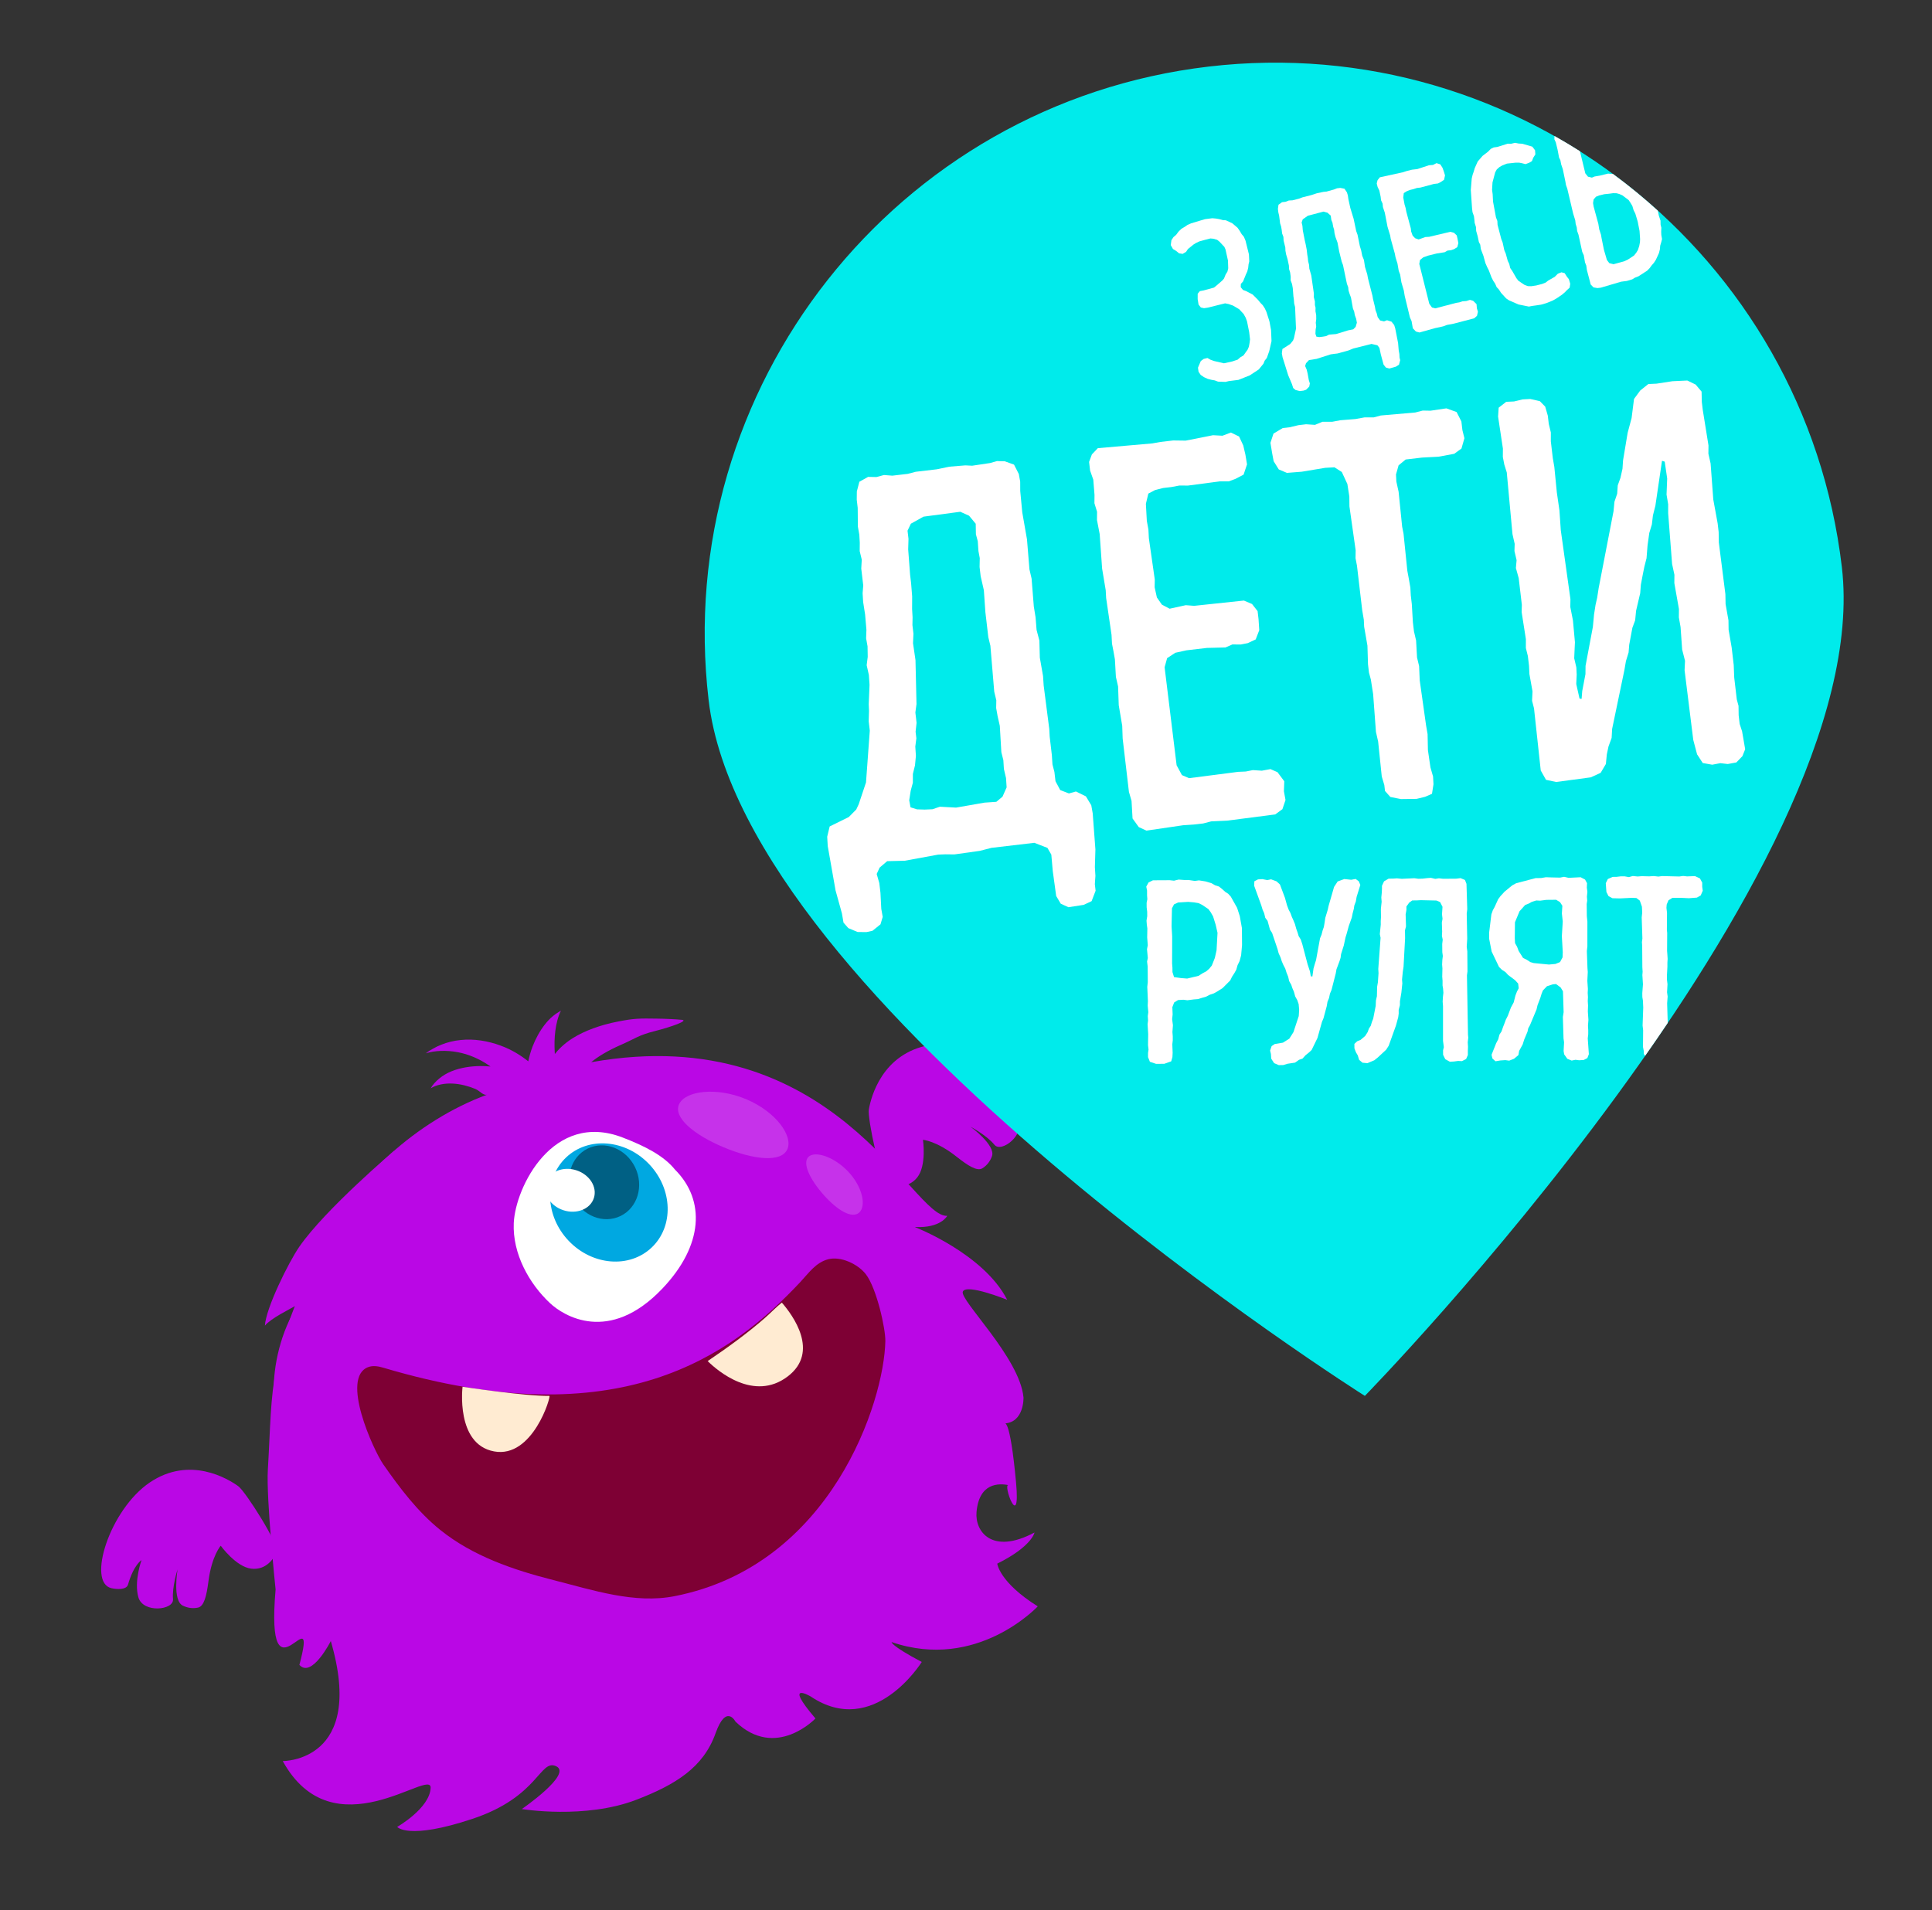 <svg width="635" height="628" viewBox="0 0 635 628" fill="none" xmlns="http://www.w3.org/2000/svg">
<rect x="0" y="0" width="635" height="628" fill="#333333" stroke="none"/>
<path d="M186.397 507.145C186.397 507.145 193.597 506.738 194.968 508.056C196.34 509.374 194.616 513.705 194.616 513.705L199.488 515.356L189.49 525.353L180.948 517.644C180.948 517.644 180.777 510.533 186.397 507.145Z" fill="#001F31"/>
<path fill-rule="evenodd" clip-rule="evenodd" d="M137.529 489.697C139.293 486.078 148.03 487.003 152.036 487.416C168.087 489.115 180.059 498.776 187.111 506.041C186.116 506.869 184.803 508.185 183.723 510.113C181.783 513.522 181.709 516.818 181.78 518.35C176.072 518.21 167.298 517.203 158.163 512.425C146.626 506.39 135.106 494.66 137.529 489.697Z" fill="#F8ECE5"/>
<path d="M179.008 515.595C179.008 515.595 178.318 515.414 177.097 515.124C175.889 514.812 174.164 514.37 172.123 513.731C171.111 513.41 170.019 513.053 168.859 512.64C167.721 512.24 166.541 511.742 165.276 511.263C164.072 510.735 162.829 510.197 161.57 509.592C160.945 509.306 160.312 508.986 159.695 508.662C159.079 508.338 158.446 508.018 157.842 507.672C156.606 507.007 155.392 506.283 154.198 505.572C153.608 505.206 153.035 504.836 152.462 504.465C151.906 504.091 151.333 503.721 150.794 503.343C149.712 502.569 148.677 501.839 147.692 501.097C146.725 500.351 145.821 499.644 144.997 498.972C144.173 498.301 143.429 497.664 142.774 497.097C142.119 496.53 141.548 496.015 141.078 495.621C140.141 494.778 139.617 494.306 139.617 494.306C139.617 494.306 139.721 494.444 139.93 494.719C140.134 494.978 140.426 495.378 140.827 495.86C141.228 496.342 141.709 496.932 142.312 497.584C142.898 498.239 143.572 498.964 144.343 499.72C145.098 500.48 145.954 501.288 146.886 502.115C147.356 502.509 147.835 502.937 148.33 503.362C148.839 503.765 149.369 504.181 149.899 504.597C150.989 505.405 152.121 506.239 153.309 507.005C154.514 507.768 155.737 508.526 157.015 509.217C157.64 509.575 158.29 509.891 158.941 510.208C159.578 510.545 160.224 510.844 160.884 511.121C162.164 511.74 163.497 512.203 164.766 512.698C166.019 513.125 167.272 513.552 168.462 513.868C169.657 514.2 170.802 514.473 171.862 514.693C173.982 515.132 175.762 515.346 177.015 515.467C178.285 515.584 179.008 515.595 179.008 515.595Z" fill="#D9C7BF"/>
<path d="M253.267 496.473C253.267 496.473 246.099 497.323 244.658 496.093C243.217 494.863 244.644 490.422 244.644 490.422L239.683 489.08L249.034 478.478L258.044 485.644C258.048 485.662 258.679 492.737 253.267 496.473Z" fill="#001F31"/>
<path fill-rule="evenodd" clip-rule="evenodd" d="M255.76 493.349C257.475 489.831 257.354 486.544 257.177 485.019C262.89 484.798 271.715 485.253 281.126 489.443C281.308 489.527 281.49 489.61 281.672 489.694C281.847 489.905 282.036 490.095 282.211 490.307C282.273 490.418 282.319 490.534 282.398 490.641C284.554 494.081 285.179 497.285 283.531 500.787C282.332 502.203 280.703 503.557 278.579 504.793C273.695 507.631 269.092 507.358 264.397 506.386C259.691 503.597 255.726 500.437 252.637 497.629C253.561 496.729 254.781 495.325 255.76 493.349Z" fill="#F8ECE5"/>
<path d="M262.082 487.581C263.336 487.63 265.143 487.729 267.27 488.041C268.331 488.189 269.494 488.385 270.707 488.642C271.92 488.898 273.187 489.232 274.475 489.578C275.779 489.993 277.13 490.379 278.445 490.918C279.114 491.158 279.774 491.436 280.433 491.714C281.093 491.992 281.769 492.266 282.42 492.582C282.846 492.788 283.26 493.015 283.669 493.226C283.969 493.966 284.158 494.696 284.275 495.426C283.413 494.979 282.569 494.528 281.682 494.123C281.049 493.803 280.406 493.522 279.764 493.24C279.121 492.958 278.479 492.676 277.827 492.432C276.533 491.907 275.272 491.445 274.033 490.997C272.732 490.599 271.552 490.173 270.378 489.853C269.204 489.534 268.103 489.215 267.056 488.974C264.992 488.467 263.24 488.139 262.014 487.903C260.775 487.689 260.075 487.547 260.075 487.547C260.075 487.547 260.832 487.55 262.082 487.581Z" fill="#D9C7BF"/>
<path d="M108.73 539.476C108.73 539.476 102.474 551.839 98.407 547.316C104.886 522.759 87.111 562.769 90.583 522.524C90.583 522.524 87.467 492.685 88.034 483.185C89.731 454.975 87.633 446.478 106.824 407.127C116.39 387.522 136.883 368.419 160.129 359.841C158.884 360.294 157.663 358.545 156.192 357.953C153.904 357.029 151.324 356.319 148.722 356.208C146.15 356.071 143.445 356.597 141.556 357.76C142.866 355.508 145.438 353.338 148.472 352.141C151.519 350.923 154.857 350.483 157.822 350.455C159.009 350.448 160.14 350.507 161.207 350.599C160.988 350.435 160.752 350.274 160.516 350.113C157.644 348.155 154.103 346.571 150.412 345.886C146.738 345.198 142.864 345.348 139.945 346.266C140.659 345.703 141.462 345.208 142.324 344.736C143.178 344.23 144.087 343.801 145.062 343.428C146.988 342.653 149.149 342.111 151.369 341.897C155.83 341.411 160.506 342.225 164.453 343.696C168.287 345.068 171.397 347.114 173.633 348.896C173.945 347.382 174.391 345.746 175.037 344.046C175.998 341.533 177.38 338.976 179.042 336.839C179.874 335.78 180.765 334.814 181.704 334.054C182.617 333.264 183.591 332.729 184.36 332.243C183.39 334.254 182.824 336.53 182.525 338.869C182.223 341.192 182.204 343.574 182.317 345.673C182.33 345.958 182.356 346.222 182.365 346.491C183.345 345.216 185.334 343.093 188.275 341.269C192.106 338.859 197.316 336.954 202.931 335.855C208.542 334.739 210.281 334.782 215.938 334.862C217.363 334.871 218.745 334.926 220.093 334.988C221.458 335.047 222.775 335.135 224.046 335.251C226.599 335.464 220.629 337.583 215.222 338.957C209.795 340.318 208.727 341.451 204.201 343.43C199.966 345.268 196.506 347.34 194.309 349.187C274.169 334.987 299.852 400.575 311.335 399.687C311.335 399.687 309.257 403.812 300.649 403.36C300.649 403.36 323.283 412.092 331.041 427.297C331.041 427.297 317.67 421.891 316.464 424.587C315.262 427.3 335.208 446.316 336.399 459.403C336.399 459.403 336.685 467.622 330.078 467.945C330.078 467.945 331.916 465.335 333.949 487.322C335.509 504.285 329.308 487.346 331.532 488.23C328.296 487.565 321.807 487.392 320.96 497.083C320.402 503.392 325.977 511.273 340.021 503.787C340.021 503.787 339.2 508.357 327.774 514.023C327.774 514.023 328.41 520.125 341.08 528.073C341.08 528.073 321.179 549.469 293.049 539.809C293.049 539.809 292.591 540.853 302.957 546.351C302.957 546.351 287.256 571.681 266.431 557.68C266.431 557.68 257.2 552.258 268.021 564.927C268.021 564.927 254.972 578.665 241.727 565.952C241.727 565.952 238.685 559.963 235.186 569.789C231.19 581.029 222.065 586.679 209.143 591.651C192.306 598.134 171.507 594.701 171.507 594.701C171.507 594.701 188.296 583.167 182.782 580.622C177.391 578.138 177.17 590.655 155.259 597.93C134.052 604.987 130.549 600.565 130.549 600.565C130.549 600.565 141.276 594.45 141.538 587.724C141.817 580.994 109.576 609.08 92.932 578.933C92.945 578.912 120.337 579.269 108.73 539.476Z" fill="#BA07E5"/>
<path d="M237.8 377.136C247.612 381.269 256.685 382.242 258.745 377.887C260.805 373.531 255.067 365.49 245.272 361.354C235.463 357.238 225.28 358.597 223.219 362.952C221.155 367.29 227.987 373.004 237.8 377.136Z" fill="#C632EA"/>
<path d="M269.962 391.94C274.339 397.165 279.326 400.537 281.992 398.922C284.657 397.306 283.998 391.336 279.618 386.094C275.241 380.868 268.821 378.373 266.151 379.971C263.506 381.599 265.586 386.714 269.962 391.94Z" fill="#C632EA"/>
<path d="M204.626 373.935C181.759 365.132 169.396 390.256 168.862 402.054C168.41 412.121 173.908 421.984 180.802 428.421C185.161 432.498 200.143 442.013 217.643 423.666C231.252 409.4 231.857 394.523 221.877 384.522C218.164 379.897 211.931 376.745 204.626 373.935Z" fill="white"/>
<path d="M186.06 380.499C193.384 373.542 205.596 374.536 213.365 382.714C221.135 390.892 221.518 403.141 214.195 410.098C206.889 417.051 194.66 416.061 186.89 407.883C179.12 399.705 178.737 387.456 186.06 380.499Z" fill="#00A8E1"/>
<path d="M193.192 377.568C198.805 374.848 205.754 377.598 208.739 383.726C211.706 389.858 209.566 397.025 203.952 399.745C198.338 402.464 191.389 399.715 188.422 393.582C185.442 387.471 187.578 380.288 193.192 377.568Z" fill="#006084"/>
<path d="M179.467 388.726C178.282 392.354 180.841 396.438 185.189 397.852C189.537 399.265 194.018 397.477 195.187 393.853C196.372 390.225 193.796 386.145 189.465 384.727C185.134 383.31 180.653 385.098 179.467 388.726Z" fill="white"/>
<path d="M121.049 449.405C122.623 448.82 124.409 449.14 126.018 449.628C203.739 472.748 240.421 445.549 262.969 421.534C265.866 418.441 268.142 415.008 272.238 413.959C276.329 412.893 281.99 415.53 284.578 418.886C288.121 423.479 291.067 436.749 290.989 440.875C290.621 460.685 273.302 514.568 221.764 524.711C208.575 527.314 194.932 522.745 181.908 519.437C168.655 516.074 155.356 511.514 144.703 502.949C137.263 496.946 131.418 489.218 125.958 481.364C122.772 476.76 111.779 452.819 121.049 449.405Z" fill="#7E0034"/>
<path d="M162.361 477.126C175.139 479.537 181.199 458.88 180.569 458.883C172.344 458.99 152.034 455.875 152.034 455.875C152.034 455.875 149.68 474.746 162.361 477.126Z" fill="#FFEBD2"/>
<path d="M258.844 452.529C269.545 444.457 260.516 432.287 256.969 428.218C255.14 429.637 253.341 431.571 251.397 433.27C245.582 438.36 239.14 443.003 232.595 447.437C235.856 450.672 247.808 460.86 258.844 452.529Z" fill="#FFEBD2"/>
<path d="M91.004 510.249C90.061 512.145 87.604 516.269 82.584 515.679C77.564 515.089 72.55 508.14 72.55 508.14C72.55 508.14 69.604 511.406 68.513 519.821C67.898 524.577 67.089 528.045 65.083 528.479C63.265 528.868 61.627 528.567 60.106 527.843C56.604 526.195 58.361 515.93 58.361 515.93C58.361 515.93 56.505 521.697 56.867 525.701C57.199 529.352 47.012 530.387 45.487 525.106C43.975 519.804 46.516 512.886 46.516 512.886C46.516 512.886 43.998 514.287 42.074 520.916C41.544 522.733 38.256 522.459 36.64 522.098C28.469 520.283 36.034 496.283 49.202 487.363C62.37 478.442 74.967 486.156 78.305 488.562C80.733 490.317 92.017 508.192 91.004 510.249Z" fill="#BA07E5"/>
<path d="M291.619 389.101C293.618 389.8 298.256 391.037 301.438 387.109C304.62 383.182 303.356 374.706 303.356 374.706C303.356 374.706 307.745 374.987 314.403 380.249C318.164 383.224 321.165 385.141 322.904 384.051C324.477 383.061 325.439 381.702 326.022 380.121C327.379 376.496 318.953 370.375 318.953 370.375C318.953 370.375 324.308 373.207 326.846 376.326C329.157 379.172 337.172 372.799 334.576 367.954C331.956 363.103 325.307 359.925 325.307 359.925C325.307 359.925 328.088 359.169 334.094 362.571C335.741 363.503 337.904 361.01 338.809 359.624C343.391 352.619 321.217 340.721 305.562 343.53C289.907 346.339 286.276 360.657 285.567 364.71C285.054 367.662 289.458 388.336 291.619 389.101Z" fill="#BA07E5"/>
<path d="M87.073 435.783C89.032 433.379 95.117 430.441 97.928 428.828C92.329 437.687 89.725 448.798 89.967 458.289C91.409 455.681 94.172 453.557 97.244 452.675C93.603 460.355 93.947 468.975 98.134 475.47C100.504 472.898 103.383 470.656 106.54 468.908C107.274 468.502 108.059 468.084 108.54 467.449C108.953 466.902 109.086 466.24 109.21 465.617C111.246 454.314 110.551 443.038 112.949 431.74C114.142 426.147 116.071 420.615 117.613 415.048C118.607 411.447 129.649 378.22 129.649 378.22C129.649 378.22 106.955 397.46 98.394 409.822C94.894 414.875 87.371 430.057 87.073 435.783Z" fill="#BA07E5"/>
<path d="M397.231 21.889C294.53 33.961 220.828 127.397 232.912 230.206C244.664 330.183 448.595 458.881 448.595 458.881C448.595 458.881 617.121 286.378 605.373 186.427C593.265 83.621 499.906 9.821 397.231 21.889Z" fill="#00EBEB"/>
<path d="M386.583 82.501L387.532 83.275L388.706 83.459L389.834 82.79L390.448 81.859L392.285 80.381L393.134 79.853L394.228 79.348L396.097 78.833L397.814 78.39L398.735 78.469L400.037 78.826L400.776 79.41L402.431 81.175L402.798 82.017L403.601 85.653L403.685 88.193L403.436 89.268L402.828 90.252L402.31 91.548L401.72 92.234L399.969 93.755L399.016 94.538L395.587 95.477L394.354 95.703L393.651 96.564L393.645 98.336L393.935 100.127L394.692 101.084L395.737 101.31L396.923 101.144L402.654 99.719L403.834 99.956L405.261 100.459L407.276 101.644L408.748 103.216L409.429 104.451L409.863 105.634L410.574 109.173L410.854 111.555L410.7 112.755L410.47 113.989L410.07 114.922L408.712 116.825L407.661 117.459L406.787 118.233L405.032 118.815L402.29 119.432L399.065 118.684L397.919 118.282L396.857 117.683L395.633 117.987L394.67 118.691L393.746 120.866L393.931 122.213L394.644 123.256L395.721 123.988L396.939 124.543L398.156 124.856L399.251 125.049L400.344 125.457L402.794 125.545L403.862 125.285L407.032 124.886L410.772 123.4L413.732 121.442L415.255 119.572L415.671 118.557L416.371 117.67L417.177 115.401L417.917 112.121L417.755 108.463L417.237 105.653L416.259 102.575L415.752 101.453L415.03 100.331L414.299 99.585L413.455 98.557L411.723 96.828L409.552 95.688L408.544 95.323L407.794 94.418L407.829 93.341L408.564 92.53L409.499 90.22L409.948 89.254L410.258 88.01L410.369 86.897L410.603 85.93L410.494 83.635L409.374 79.124L408.852 77.871L408.102 76.966L407.433 75.837L406.727 74.847L405.03 73.409L402.874 72.401L402.042 72.392L400.74 72.035L399.618 71.844L398.454 71.74L396.024 72.052L391.493 73.417L390.32 73.93L389.428 74.545L388.3 75.215L387.362 76.13L386.575 77.188L385.698 77.936L385.013 78.955L384.8 80.564L385.514 81.848L386.583 82.501Z" fill="white"/>
<path d="M423.39 123.339L424.653 126.331L425.037 127.547L425.812 128.207L427.193 128.555L428.436 128.409L429.287 128.121L430.318 127.087L430.517 126.044L430.174 124.957L429.787 122.802L429.473 121.497L428.96 120.323L429.254 119.403L430.232 118.376L432.732 117.975L437.382 116.489L438.384 116.344L439.627 116.198L443.184 115.216L444.771 114.573L450.785 113.062L452.714 113.506L453.375 114.34L453.848 116.539L454.748 119.868L455.505 120.826L456.642 121.148L458.769 120.549L459.817 119.89L460.205 118.395L459.996 117.534L459.942 116.386L459.723 115.204L459.519 112.786L458.573 107.933L458.231 106.846L457.35 105.742L455.875 105.271L454.901 105.654L453.605 105.35L452.804 104.237L452.499 103.012L452.116 102.037L451.888 100.775L451.275 98.298L451.101 97.272L449.614 91.462L449.385 90.201L448.643 87.766L448.293 85.472L447.725 84.063L447.391 82.358L446.955 80.933L446.193 77.185L445.756 75.976L444.907 71.942L443.816 68.368L443.186 65.516L443.011 64.249L442.704 63.239L441.893 62.045L440.548 61.774L439.438 61.905L438.464 62.288L435.972 62.983L434.991 63.072L432.768 63.547L431.013 64.129L428.072 64.878L426.97 65.303L424.809 65.851L423.61 65.912L422.56 66.331L421.37 66.47L420.208 67.305L420.02 68.669L420.154 69.807L420.417 70.903L420.742 73.441L421.081 74.501L421.265 75.607L421.398 76.745L421.826 77.876L421.89 79.103L422.451 81.371L422.496 82.439L422.716 83.621L423.206 85.281L423.634 87.324L423.688 88.472L424.03 89.558L424.224 90.985L424.2 92.141L424.669 93.401L424.907 94.742L425.113 97.401L425.245 98.298L425.36 99.734L425.665 100.959L425.964 108.063L425.284 111.175L424.998 111.933L424.062 113.09L421.494 114.733L421.315 116.177L421.543 117.438L423.39 123.339ZM428.172 72.112L429.855 70.921L435.003 69.564L436.305 69.921L437.385 70.894L437.579 72.321L437.953 73.216L438.191 74.557L438.487 75.488L438.627 76.679L438.932 77.904L439.603 79.731L440.163 82.671L440.984 86.009L441.412 87.14L442.698 93.295L443.126 94.425L443.224 95.487L443.566 96.574L444.036 97.834L444.667 101.383L445.086 102.434L445.305 103.616L445.743 104.825L445.971 106.087L445.568 107.449L444.78 108.266L443.103 108.597L439.144 109.814L436.835 110.005L435.82 110.5L434.716 110.683L433.605 110.814L432.649 110.658L432.352 109.727L432.411 108.405L432.601 107.282L432.461 106.091L432.615 104.892L432.595 103.58L432.366 102.319L432.39 101.162L432.182 100.301L432.171 99.067L431.821 97.686L431.846 96.529L430.985 90.566L430.347 88.333L430.25 87.056L429.951 85.884L429.853 84.822L429.67 83.716L429.468 81.996L429.127 80.238L428.855 79.062L428.189 75.678L428.074 74.243L427.811 73.147L428.172 72.112Z" fill="white"/>
<path d="M453.359 62.656L453.787 64.7L453.92 65.838L454.424 66.933L454.532 68.074L455.152 69.933L456.044 74.551L456.918 77.427L457.095 78.48L458.45 83.392L458.666 84.548L458.973 85.558L459.315 86.645L459.727 89.012L460.197 90.272L460.601 92.8L461.404 95.524L461.685 97.235L463.407 104.359L463.95 105.556L464.363 107.923L465.372 108.985L466.536 109.304L471.648 107.872L473.375 107.508L474.47 107.245L475.573 106.82L477.828 106.394L484.538 104.639L485.458 103.807L485.759 102.483L485.41 101.343L485.304 99.987L484.183 98.885L483.128 98.579L481.94 98.96L480.665 99.056L479.685 99.386L478.581 99.57L471.741 101.366L470.663 101.091L469.768 99.854L466.487 86.768L466.711 85.481L467.787 84.603L469.33 84.046L472.195 83.333L474.827 82.916L475.756 82.378L476.919 82.242L477.899 81.912L478.974 81.249L479.33 79.945L479.047 78.449L478.787 77.379L477.882 76.52L476.665 76.206L469.702 77.857L468.503 77.917L466.264 78.717L465.118 78.315L464.292 77.446L463.81 76.081L463.689 75.048L462.213 69.559L461.993 68.377L461.642 67.211L461.212 64.927L461.391 63.484L462.314 62.892L463.44 62.438L464.561 62.172L465.696 61.797L466.886 61.657L471.303 60.467L472.626 60.311L473.511 59.859L474.629 59.11L474.94 57.651L474.547 56.355L474.11 55.145L473.388 54.023L472.136 53.633L470.999 54.223L469.644 54.329L465.85 55.58L464.079 55.788L462.282 56.241L461.173 56.612L453.516 58.291L452.769 59.237L452.494 60.316L452.793 61.489L453.359 62.656Z" fill="white"/>
<path d="M484.453 71.078L484.596 72.296L484.685 73.278L485.111 74.623L485.184 75.93L485.69 77.722L486.067 79.556L486.519 80.442L486.713 81.869L487.569 84.129L488.222 86.495L488.775 87.772L489.331 88.86L490.223 91.197L490.815 92.362L491.397 93.207L491.91 94.38L492.615 95.13L493.366 96.276L495.028 98.093L495.931 98.711L499.069 100.087L502.501 100.784L503.523 100.583L504.921 100.392L506.528 100.149L508.239 99.653L510.313 98.819L511.519 98.141L513.358 96.905L514.285 96.125L514.954 95.429L515.898 94.567L516.095 93.282L515.651 91.778L514.99 90.943L514.265 89.794L513.213 89.515L512.034 89.976L511.003 91.009L508.867 92.226L507.957 92.924L506.855 93.349L504.929 93.843L503.322 94.086L502.167 94.061L501.073 93.652L499.065 92.305L498.401 91.444L497.087 89.156L496.374 88.113L496.057 86.782L495.562 85.766L494.906 83.374L494.425 82.25L493.892 79.764L493.428 78.557L492.213 73.923L492.143 72.643L491.68 71.436L490.723 66.262L490.599 63.835L490.404 62.408L490.547 59.977L491.42 56.68L491.949 55.706L492.823 54.932L493.751 54.394L495.288 53.784L498.094 53.481L499.299 53.473L500.177 53.639L501.393 53.952L502.575 53.518L503.504 52.979L503.935 51.855L504.636 50.753L504.53 49.397L503.64 48.213L500.365 47.256L499.15 47.184L497.943 46.951L496.64 47.265L495.563 47.23L492.177 48.299L490.938 48.472L490 48.931L489.065 49.873L487.295 51.234L485.69 53.087L484.713 55.268L484.368 56.436L484.007 57.471L483.72 58.686L483.416 62.478L483.825 68.469L483.974 69.739L484.453 71.078Z" fill="white"/>
<path d="M511.929 49.171L512.429 51.823L512.846 52.632L513.116 54.023L513.65 55.597L514.508 59.709L514.692 60.815L515.129 62.025L517.055 70.198L517.745 72.425L517.885 73.616L518.234 74.755L518.374 75.947L518.811 77.157L520.035 82.782L520.542 83.904L520.955 86.27L521.373 87.321L521.567 88.748L522.827 93.537L523.742 94.476L525.028 94.701L526.139 94.57L532.798 92.607L534.725 92.354L536.485 91.825L537.335 91.296L538.514 90.835L541.404 88.966L542.192 88.148L542.886 87.208L543.595 86.4L544.253 85.384L545.256 83.199L545.566 81.955L545.667 80.763L545.995 79.677L546.27 78.599L546.032 77.258L545.987 76.19L546.046 74.868L545.793 73.851L545.772 72.538L545.239 70.964L544.875 69.236C540.163 64.959 535.239 60.922 530.134 57.175L529.705 57.172L528.54 57.067L525.804 57.738L524.121 58.016L523.226 58.39L521.931 58.086L521.05 56.981L519.283 49.702C516.532 47.959 513.763 46.299 510.921 44.701L510.887 45.778L511.359 46.823L511.929 49.171ZM523.776 65.571L524.555 64.674L525.578 64.258L527.299 63.841L528.862 63.684L530.181 63.503L531.337 63.528L532.223 63.773L533.24 64.217L535.3 65.772L535.885 66.643L536.521 67.722L536.924 69.097L537.48 70.185L538.274 72.829L538.879 75.925L539.058 78.588L539.017 79.612L538.784 80.82L538.352 82.159L537.814 83.054L537.067 84.001L534.977 85.374L533.754 85.92L530.326 86.859L528.945 86.512L528.153 85.478L527.167 82.105L526.395 78.278L526.211 77.172L525.627 75.389L525.336 73.599L523.779 67.878L523.595 66.772L523.776 65.571Z" fill="white"/>
<path d="M356.909 261.789L353.638 260.188L351.328 260.835L348.463 259.723L346.916 256.818L346.558 253.774L345.918 251.3L345.719 248.237L345.004 242.149L344.867 239.616L343.025 225.314L342.826 222.252L341.766 216.204L341.616 210.586L340.693 207.072L340.366 202.924L339.788 199.369L339.058 190.197L338.356 187.193L337.543 177.306L335.989 168.418L335.326 161.411L335.312 158.327L334.858 155.831L333.288 152.742L330.265 151.648L327.709 151.572L325.399 152.22L319.525 153.098L317.286 152.985L312.055 153.412L307.895 154.277L300.994 155.088L298.34 155.776L293.289 156.37L290.53 156.157L288.062 156.823L285.321 156.769L282.453 158.368L281.621 161.551L281.591 164.265L281.905 166.939L281.96 173.105L282.433 175.76L282.589 178.452L282.559 181.166L283.239 183.984L283.072 186.902L283.726 192.46L283.519 195.034L283.696 197.911L284.34 202.022L284.77 207.043L284.667 209.82L285.14 212.474L285.197 215.93L284.851 218.681L285.574 221.869L285.795 225.118L285.528 231.509L285.621 233.672L285.52 237.145L285.878 240.189L284.635 257.215L282.235 264.394L281.42 266.127L278.975 268.588L272.691 271.688L271.881 275.057L272.054 278.123L274.627 292.714L276.722 300.277L277.238 303.303L278.817 305.103L281.862 306.382L284.762 306.417L286.749 305.995L289.394 303.86L290.125 301.412L289.652 298.757L289.386 293.529L289.006 290.299L288.146 287.314L289.106 285.216L291.591 283.099L297.365 282.957L308.387 280.937L310.762 280.846L313.661 280.881L322.048 279.707L325.846 278.724L339.966 277.064L344.264 278.733L345.542 280.944L346.015 286.336L347.142 294.549L348.646 297.083L351.167 298.236L356.196 297.457L358.787 296.24L360.1 292.812L359.848 290.668L360.036 287.935L359.858 285.058L360.033 279.241L359.147 267.376L358.675 264.721L356.909 261.789ZM325.517 212.291L326.782 227.385L327.461 230.203L327.413 232.758L327.886 235.413L328.61 238.602L329.118 247.263L329.776 249.896L329.954 252.774L330.655 255.778L330.854 258.84L329.498 261.898L327.471 263.585L323.589 263.854L314.238 265.49L308.923 265.202L306.473 266.027L303.94 266.137L301.384 266.061L299.269 265.398L298.836 263.087L299.325 259.943L300.034 257.311L300.041 254.411L300.732 251.62L301.035 248.498L300.836 245.435L301.183 242.684L300.931 240.54L301.256 237.604L300.858 234.216L301.231 231.461L300.896 216.983L300.084 211.443L300.229 208.339L299.893 205.481L299.941 202.926L299.785 200.233L299.803 196.045L299.457 191.739L299.121 188.88L298.497 180.607L298.599 177.134L298.284 174.46L299.381 172.157L303.532 169.845L315.621 168.236L318.508 169.534L320.695 172.175L320.752 175.63L321.37 177.919L321.591 181.167L322.023 183.477L321.962 186.383L322.32 189.427L323.37 194.027L323.87 201.24L324.837 209.473L325.517 212.291Z" fill="white"/>
<path d="M359.739 162.701L359.712 165.442L360.577 168.238L360.548 170.952L361.439 175.57L362.236 186.909L363.423 194.041L363.56 196.575L365.334 208.71L365.485 211.591L365.966 214.084L366.439 216.739L366.77 222.523L367.49 225.685L367.704 231.833L368.847 238.595L368.989 242.765L371.051 260.314L371.911 263.299L372.24 269.057L374.29 271.902L376.811 273.055L388.881 271.287L392.922 271L395.461 270.702L398.088 270.017L403.367 269.773L419.131 267.732L421.501 266.004L422.514 262.987L421.99 260.123L422.113 256.835L419.885 253.85L417.568 252.834L414.734 253.355L411.789 253.164L409.458 253.626L406.924 253.736L390.816 255.817L388.472 254.805L386.725 251.575L382.777 219.354L383.604 216.358L386.292 214.593L389.951 213.787L396.693 212.995L402.787 212.842L405.057 211.851L407.794 211.878L410.126 211.416L412.717 210.199L413.888 207.163L413.653 203.568L413.339 200.894L411.51 198.56L408.83 197.426L392.493 199.158L389.734 198.946L384.429 200.106L381.885 198.768L380.241 196.412L379.5 193.064L379.547 190.509L377.605 176.944L377.454 174.063L376.933 171.226L376.623 165.628L377.433 162.258L379.681 161.082L382.311 160.424L385.008 160.107L387.684 159.605L390.421 159.631L400.82 158.248L403.875 158.238L406.008 157.451L408.736 156.03L409.867 152.65L409.329 149.439L408.627 146.435L407.264 143.509L404.563 142.19L401.791 143.24L398.688 143.068L389.702 144.849L385.594 144.795L381.39 145.29L378.712 145.765L360.828 147.331L358.871 149.385L357.955 151.855L358.291 154.713L359.336 157.677L359.739 162.701Z" fill="white"/>
<path d="M417.559 145.573L418.116 148.943L418.618 151.621L420.303 154.321L422.983 155.455L427.87 155.069L435.574 153.788L438.61 153.619L441.017 155.161L442.847 159.105L443.491 163.216L443.527 166.485L445.573 180.924L445.524 183.479L446.005 185.972L447.732 200.663L448.248 203.688L448.36 206.009L449.441 212.243L449.628 218.393L449.945 221.093L450.563 223.381L451.314 228.177L452.238 240.601L452.962 243.79L454.15 255.27L454.989 258.07L455.219 260.029L456.978 261.995L460.464 262.686L465.577 262.622L468.392 261.942L470.661 260.951L471.15 257.807L471.012 255.274L470.152 252.289L469.322 246.59L469.211 241.316L468.717 238.476L466.627 223.667L466.424 218.968L465.744 216.15L465.434 210.551L464.733 207.547L464.375 204.503L464.025 198.56L463.689 195.701L463.552 193.168L463.057 190.328L462.555 187.649L461.309 175.452L460.85 173.144L459.688 161.661L458.946 158.313L458.831 155.965L459.685 152.966L462.007 151.056L467.401 150.422L472.809 150.135L477.978 149.179L480.348 147.451L481.317 144.063L480.656 141.404L480.32 138.545L478.751 135.456L475.391 134.241L470.174 135.015L467.622 134.966L465.15 135.605L453.845 136.585L451.532 137.206L448.451 137.219L445.458 137.759L440.545 138.149L437.87 138.651L434.653 138.653L432.198 139.666L429.28 139.473L426.769 139.768L423.953 140.447L421.6 140.724L418.568 142.53L417.559 145.573Z" fill="white"/>
<path d="M572.584 240.437L571.786 237.981L571.45 235.123L571.409 232.042L570.84 229.935L569.997 222.762L569.832 218.621L569.157 212.878L568.146 207.012L568.105 203.93L567.157 198.594L567.094 195.328L564.938 178.353L564.881 174.898L564.545 172.039L563.115 164.21L562.23 152.345L561.506 149.156L561.536 146.443L559.643 134.67L559.347 132.155L559.266 128.729L557.305 126.411L554.577 125.094L549.671 125.322L544.484 126.12L541.765 126.251L539.117 128.36L537.06 131.152L536.268 137.417L534.965 142.293L533.456 151.353L533.271 154.112L532.602 157.089L531.713 159.555L531.528 162.314L530.63 164.942L530.327 168.064L525.442 193.327L524.953 196.47L524.407 198.896L523.919 202.04L523.537 206.083L521.129 218.898L521.099 221.612L520.039 227.184L519.832 229.758L519.149 229.65L518.077 224.865L518.222 221.762L518.107 219.414L517.405 216.411L517.497 214.226L517.642 211.123L516.987 203.954L516.117 199.522L516.165 196.966L512.99 174.288L512.548 167.792L511.696 161.908L510.865 153.472L510.371 150.632L509.717 145.073L509.725 142.174L509.045 139.355L508.728 136.655L507.868 133.671L506.13 131.889L502.962 131.161L500.431 131.298L497.616 131.977L495.056 132.09L492.575 134.019L492.382 136.94L493.967 147.461L493.941 150.201L494.421 152.694L495.238 155.309L497.113 175.591L497.836 178.779L497.766 181.149L498.468 184.153L498.234 186.73L499.161 190.056L500.194 198.844L500.124 201.213L501.52 210.12L501.512 213.019L502.173 215.679L502.553 218.908L502.682 221.603L503.698 227.28L503.553 230.384L504.192 232.858L506.406 253.288L508.134 256.358L511.461 257.068L522.862 255.54L526.093 254.06L527.815 251.147L528.118 248.025L528.668 245.411L529.703 242.579L529.866 239.635L533.893 220.296L534.403 217.338L535.275 214.498L535.485 211.951L536.52 206.382L537.436 203.913L537.739 200.791L539.095 194.996L539.307 192.234L539.935 188.913L540.459 186.302L541.176 183.507L541.511 179.282L542.078 175.216L542.928 172.406L543.276 169.44L544.082 166.259L546.259 151.485L547.149 151.757L547.961 157.296L547.751 162.581L548.286 165.765L548.281 168.691L549.577 185.418L550.341 188.951L550.314 191.692L551.825 200.209L551.798 202.949L552.36 206.13L552.881 213.529L553.825 217.229L553.681 220.332L556.534 243.236L557.788 247.973L559.652 250.84L562.773 251.386L565.448 250.883L567.867 251.162L570.701 250.641L572.684 248.583L573.595 246.303L572.584 240.437Z" fill="white"/>
<path d="M406.6 298.429L404.533 294.754L403.672 293.809L402.745 293.22L401.724 292.293L400.631 291.429L399.349 291.016L398.142 290.326L396.198 289.749L394.067 289.409L392.721 289.594L390.593 289.281L389.335 289.294L387.388 289.148L385.876 289.513L384.437 289.36L378.945 289.389L377.5 290.095L376.75 291.471L377.009 292.756L377.013 294.393L377.1 295.59L376.867 296.798L376.88 298.272L377.051 299.728L377.063 301.203L376.831 302.653L376.928 303.929L377.107 305.223L377.049 308.155L377.245 310.735L376.995 312.026L377.258 314.947L377.015 316.075L377.208 317.717L377.25 322.864L377.084 324.413L377.291 329.139L377.221 330.596L377.42 332.747L377.249 334.028L377.341 335.493L377.187 336.692L377.384 339.97L377.325 343.572L377.496 345.028L377.333 346.148L377.333 347.516L377.943 349.055L379.979 349.728L382.684 349.705L384.948 348.902L385.348 347.513L385.418 346.056L385.309 343.305L385.454 342.027L385.454 340.658L385.345 339.275L385.51 337.029L385.25 335.046L385.416 333.497L385.321 331.093L385.917 329.547L387.191 328.753L388.975 328.651L390.255 328.823L392.367 328.548L393.722 328.442L395.145 328.006L396.416 327.642L397.603 327.02L398.943 326.567L400.051 325.954L401.823 324.833L404.341 322.31L404.924 321.114L405.763 319.808L406.338 318.774L406.755 317.303L407.425 315.936L407.928 314.052L408.229 310.689L408.19 305.112L407.486 301.169L406.6 298.429ZM399.852 312.398L399.289 314.907L398.296 317.412L397.453 318.45L396.456 319.318L395.27 319.941L393.923 320.797L390.194 321.691L388.164 321.528L385.875 321.206L385.362 319.576L385.349 318.101L385.24 316.719L385.262 307.78L385.064 304.502L385.2 298.583L385.879 297.295L387.228 296.68L390.528 296.48L392.396 296.636L393.927 296.886L395.122 297.47L397.159 298.841L397.924 299.878L398.701 301.236L399.559 303.98L400.167 306.645L399.852 312.398Z" fill="white"/>
<path d="M442.243 308.141L442.652 306.831L443.307 304.42L444.315 301.591L444.565 300.3L444.973 298.749L445.119 297.712L445.628 296.338L445.882 294.858L447.107 290.904L446.59 289.703L445.562 288.939L444.12 289.216L441.84 288.974L439.655 289.767L438.472 291.57L436.664 297.848L436.404 299.059L435.592 301.73L435.339 303.451L435.115 304.738L434.693 305.942L434.363 307.242L433.863 308.455L432.556 315.586L432.147 316.895L431.727 318.34L431.345 321.015L430.826 320.941L430.564 319.389L429.772 316.986L428.03 310.375L427.529 308.85L426.834 307.724L426.479 306.532L426.042 305.322L425.62 303.788L425.095 302.508L424.587 301.387L424.15 300.177L423.528 298.989L423.019 297.626L422.324 295.132L420.685 290.762L419.573 289.739L417.778 289.065L416.521 289.32L414.902 289L413.465 289.089L412.278 289.711L412.208 291.168L414.546 297.603L414.984 299.054L415.491 300.175L415.86 301.715L416.622 302.726L417.047 304.286L417.42 305.637L418.106 306.684L419.92 312.079L420.261 313.381L420.875 314.731L421.295 316.024L421.811 317.224L422.433 318.412L422.863 319.784L423.392 321.091L423.721 322.528L424.4 323.736L424.772 324.847L425.288 326.047L425.709 327.581L426.388 328.789L426.834 330.078L427.002 331.964L426.868 334.019L425.129 339.296L423.773 341.441L421.676 342.761L418.969 343.213L417.95 343.896L417.45 345.351L417.716 346.473L417.817 348.018L418.768 349.489L420.292 350.142L421.739 350.133L423.162 349.698L425.638 349.326L426.976 348.391L428.085 348.019L429.08 346.909L430.183 346.028L431.101 345.168L433.021 341.213L434.493 335.941L434.997 334.754L436.059 330.792L436.314 329.313L436.815 328.1L437.126 326.641L437.63 325.455L439.027 320.004L439.268 318.634L440.268 315.967L440.619 314.853L440.773 313.654L441.672 310.811L442.243 308.141Z" fill="white"/>
<path d="M480.032 288.671L478.687 288.856L474.294 288.889L472.935 288.727L471.751 288.92L470.291 288.582L469.041 288.675L467.587 288.846L466.144 288.881L464.89 288.706L460.731 288.9L459.13 288.739L457.855 288.836L456.408 288.845L454.903 289.719L454.218 291.195L454.221 292.134L454.16 293.43L454.002 295.058L454.111 296.441L453.856 298.832L453.894 301.431L453.814 302.809L453.819 303.989L453.513 307.084L453.762 308.29L453.007 318.522L453.09 319.908L452.88 322.911L452.625 324.391L452.559 327.484L452.239 328.864L452.157 330.671L451.337 334.874L450.923 335.915L450.537 337.195L449.926 338.152L449.522 339.273L448.684 340.579L447.172 341.857L446.072 342.309L445.154 343.168L445.167 344.642L445.666 345.925L446.27 346.955L446.708 348.406L447.811 349.35L449.438 349.507L451.71 348.543L452.813 347.661L455.593 345.081L456.431 343.775L458.814 337.134L459.564 334.389L459.718 333.191L459.71 331.984L460.117 330.433L460.127 329.144L460.596 326.298L460.912 323.282L460.815 322.005L461.058 319.508L461.311 317.788L461.819 308.416L461.784 305.844L462.114 304.544L461.997 300.586L462.255 299.133L462.257 298.006L463.178 296.717L464.167 296.01L465.693 295.992L466.971 295.922L472.132 296.04L473.318 296.545L474.115 298.088L473.952 300.576L474.123 302.032L473.899 303.32L474.003 306.259L473.924 307.637L474.183 308.922L474.024 310.309L474.05 313.043L474.22 314.258L474.058 315.618L473.988 317.076L474.088 318.379L474.026 321.043L474.134 322.426L474.127 323.956L474.301 324.982L474.41 326.365L474.251 327.752L474.164 329.292L474.282 330.754L474.286 342.186L474.555 344.247L474.3 345.27L474.312 346.745L475.018 348.191L476.538 349.033L477.896 348.953L479.241 348.769L480.509 348.834L481.874 348.137L482.446 346.835L482.446 345.467L482.498 344.092L482.406 342.627L482.582 341.157L482.491 340.148L482.153 320.625L482.324 319.343L482.269 312.721L482.072 311.268L482.24 308.592L482.075 300.346L482.25 298.876L481.997 290.56L481.497 289.277L480.032 288.671Z" fill="white"/>
<path d="M520.969 289.146L519.511 288.378L515.54 288.576L514.08 288.238L512.744 288.502L509.868 288.438L508.091 288.378L506.488 288.647L504.721 288.667L498.299 290.361L497.039 291.046L494.52 293.113L493.166 294.587L492.402 295.616L491.231 298.196L490.655 299.23L490.173 300.601L489.45 306.536L489.461 308.682L490.267 312.801L492.684 317.857L493.625 318.792L494.815 319.565L495.677 320.511L497.969 322.227L498.985 323.342L499.165 324.877L498.573 325.993L498.081 327.286L497.514 329.526L496.59 331.245L495.59 333.911L494.936 335.196L494.428 336.571L494.014 337.612L493.515 339.066L492.833 340.113L492.426 341.663L491.746 342.951L490.236 346.751L490.511 347.953L491.532 348.88L493.135 348.611L494.758 348.501L496.038 348.672L497.627 348.056L499.066 346.84L499.307 345.47L500.475 343.32L500.962 341.76L502.051 339.163L502.293 338.034L502.869 337.001L505.023 331.837L505.343 330.457L506.266 328.041L506.692 326.649L507.106 325.608L508.444 324.216L510.301 323.595L511.414 323.491L512.938 324.6L513.706 325.879L513.923 332.75L513.678 334.308L513.891 341.368L514.07 342.662L513.92 345.497L514.104 346.603L515.134 348.065L516.569 348.647L517.826 348.392L519.024 348.547L520.54 348.449L521.727 347.827L522.218 346.534L521.853 341.371L522.012 339.984L522.012 338.615L521.929 337.229L522.072 335.254L521.884 332.512L521.948 330.545L521.856 329.08L521.918 327.785L521.835 326.399L521.898 325.104L521.719 322.441L521.859 319.526L521.762 318.249L521.562 312.665L521.728 311.115L521.734 302.956L521.558 301.233L521.511 297.186L521.675 296.067L521.578 294.79L521.736 293.161L521.547 291.788L521.617 290.331L520.969 289.146ZM513.352 300.292L513.637 302.942L513.344 307.753L513.64 313.005L513.574 314.73L512.738 316.278L511.227 316.885L509.106 317.08L504.09 316.597L502.979 316.271L501.789 315.498L500.595 314.914L499.145 312.616L498.636 311.253L497.958 310.045L497.874 308.418L497.929 303.178L499.434 299.567L501.282 297.497L502.384 297.073L503.492 296.46L504.942 296.021L506.209 296.087L508.242 295.821L511.456 295.792L512.725 296.555L513.509 297.751L513.352 300.292Z" fill="white"/>
<path d="M558.722 288.761L557.106 288.011L554.49 288.104L553.213 287.959L551.947 288.135L546.274 287.997L545.087 288.163L543.566 287.993L542.05 288.091L539.603 288.029L538.248 288.135L536.648 287.974L535.377 288.338L533.926 288.079L532.667 288.093L531.24 288.261L530.061 288.265L528.454 288.964L527.784 290.331L527.894 291.955L527.99 293.232L528.687 294.599L529.974 295.28L532.42 295.341L536.312 295.152L537.847 295.213L538.967 296.074L539.656 298.06L539.754 300.034L539.588 301.583L539.815 308.534L539.661 309.732L539.748 310.93L539.8 317.982L539.891 319.447L539.807 320.557L540 323.567L539.781 326.491L539.798 327.777L539.982 328.882L540.094 331.204L539.879 337.133L540.06 338.668L540.01 344.175L540.278 345.539L540.281 346.478L540.725 347.07C543.228 343.502 545.701 339.91 548.142 336.269L547.947 329.824L548.112 327.578L547.924 326.204L548.065 323.531L547.894 322.075L547.885 320.627L548.034 317.792L548.034 316.423L548.108 315.234L548.026 313.848L547.93 312.571L547.965 306.717L547.861 305.602L547.911 300.095L547.718 298.454L547.802 297.344L548.39 295.959L549.663 295.166L552.369 295.143L555.092 295.279L557.722 295.077L558.979 294.366L559.654 292.811L559.475 291.517L559.475 290.148L558.722 288.761Z" fill="white"/>
</svg>
